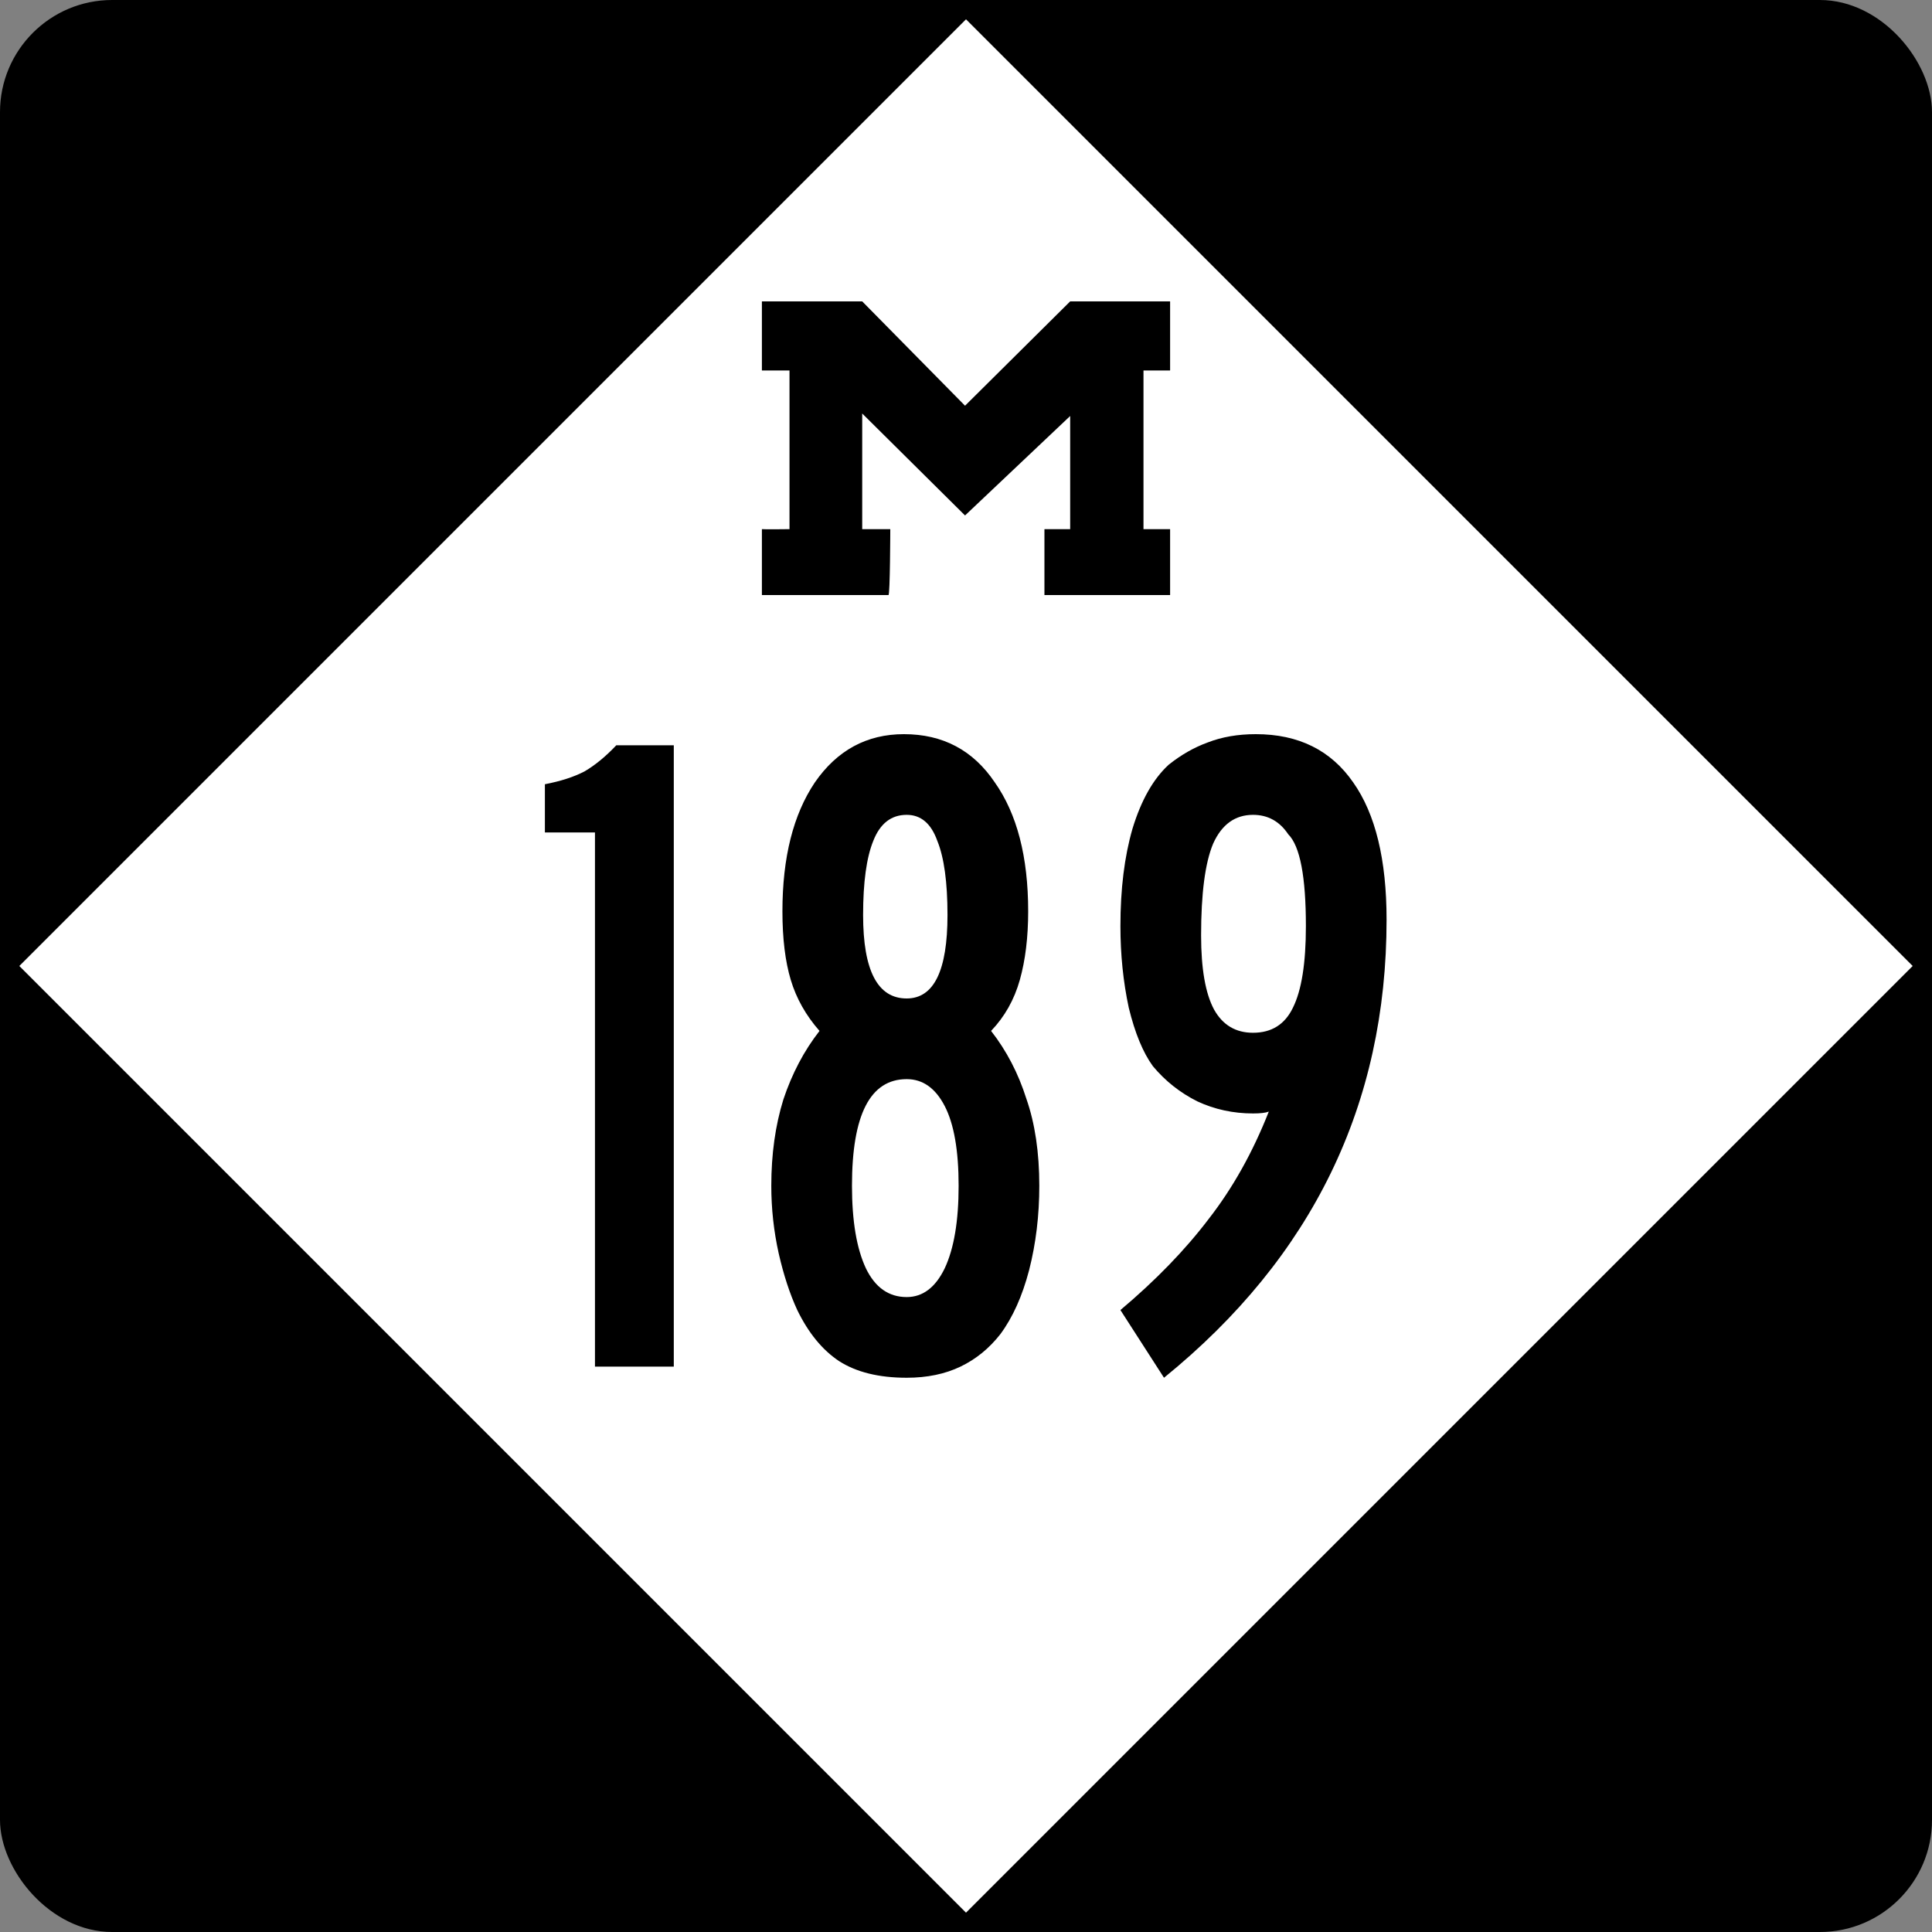 <?xml version="1.0" encoding="UTF-8" standalone="no"?>
<!-- Created with Inkscape (http://www.inkscape.org/) -->
<svg
   xmlns:svg="http://www.w3.org/2000/svg"
   xmlns="http://www.w3.org/2000/svg"
   version="1.0"
   width="500"
   height="500"
   id="svg1489">
  <rect width="100%" height="100%" fill="#808080" stroke="none"/>
  <defs
     id="defs1492" />
  <rect
     width="500"
     height="500"
     rx="29.018"
     ry="29.018"
     x="0"
     y="0"
     style="color:#000000;fill:#000000;fill-opacity:1;fill-rule:nonzero;stroke:none;stroke-width:5.173;stroke-linecap:round;stroke-linejoin:miter;marker:none;marker-start:none;marker-mid:none;marker-end:none;stroke-miterlimit:4;stroke-dasharray:none;stroke-dashoffset:0;stroke-opacity:1;visibility:visible;display:inline;overflow:visible"
     id="blank" />
  <path
     d="M 250,495 L 5,250 L 250,5 L 495,250 L 250,495 z "
     style="color:#000000;fill:#ffffff;fill-opacity:1;fill-rule:nonzero;stroke:none;stroke-width:5.173;stroke-linecap:round;stroke-linejoin:miter;marker:none;marker-start:none;marker-mid:none;marker-end:none;stroke-miterlimit:4;stroke-dasharray:none;stroke-dashoffset:0;stroke-opacity:1;visibility:visible;display:inline;overflow:visible"
     id="diamond" />
  <path
     d="M 197.178,136.942 C 197.647,137.027 204.322,136.942 204.322,136.942 L 204.322,95.875 L 197.178,95.875 L 197.178,78 L 223.139,78 C 223.139,78 249.751,105 249.751,105 L 276.959,78 L 302.822,78 C 302.822,78 302.822,95.875 302.822,95.875 C 302.822,95.875 295.933,95.875 295.933,95.875 C 295.933,95.875 295.933,136.942 295.933,136.942 C 295.933,136.942 302.822,136.942 302.822,136.942 L 302.822,154 L 270.3,154 C 270.3,154 270.3,136.942 270.3,136.942 L 276.959,136.942 C 276.959,136.942 276.959,107.661 276.959,107.661 L 249.751,133.401 C 249.751,133.401 223.139,107.014 223.139,107.014 C 223.139,107.014 223.139,136.942 223.139,136.942 C 223.139,136.942 230.406,136.942 230.406,136.942 C 230.406,136.942 230.356,154 229.939,154 L 197.178,154 C 197.178,154 197.178,136.942 197.178,136.942 z "
     style="fill:#000000"
     id="M" />
  <g
     id="g1459">
    <path
       d="M 153.977,353.68 L 153.977,215.44 L 141.018,215.44 L 141.018,202.96 C 145.177,202.16 148.617,201.04 151.338,199.6 C 154.057,198 156.777,195.76 159.498,192.88 L 174.377,192.88 L 174.377,353.68 L 153.977,353.68 M 268.971,306.88 C 268.971,314.56 268.091,321.84 266.331,328.72 C 264.571,335.44 262.091,340.96 258.891,345.28 C 256.011,348.96 252.571,351.76 248.571,353.68 C 244.571,355.6 239.931,356.56 234.651,356.56 C 227.451,356.56 221.611,355.12 217.131,352.24 C 212.811,349.36 209.211,344.96 206.331,339.04 C 204.411,334.88 202.811,330 201.531,324.4 C 200.251,318.64 199.611,312.8 199.611,306.88 C 199.611,298.72 200.651,291.28 202.731,284.56 C 204.971,277.84 208.091,271.92 212.091,266.8 C 208.571,262.8 206.091,258.4 204.651,253.6 C 203.211,248.8 202.491,242.88 202.491,235.84 C 202.491,221.92 205.291,210.8 210.891,202.48 C 216.651,194.16 224.331,190 233.931,190 C 244.011,190 251.851,194.16 257.451,202.48 C 263.211,210.64 266.091,221.76 266.091,235.84 C 266.091,242.56 265.371,248.48 263.931,253.6 C 262.491,258.72 260.011,263.12 256.491,266.8 C 260.491,271.92 263.531,277.76 265.611,284.32 C 267.851,290.72 268.971,298.24 268.971,306.88 M 245.211,236.8 C 245.211,228.32 244.331,221.92 242.571,217.6 C 240.971,213.12 238.331,210.88 234.651,210.88 C 230.651,210.88 227.771,213.12 226.011,217.6 C 224.251,221.92 223.371,228.32 223.371,236.8 C 223.371,251.2 227.131,258.4 234.651,258.4 C 241.691,258.4 245.211,251.2 245.211,236.8 M 248.091,306.88 C 248.091,297.76 246.891,290.88 244.491,286.24 C 242.091,281.6 238.811,279.28 234.651,279.28 C 225.211,279.28 220.491,288.48 220.491,306.88 C 220.491,316 221.691,323.12 224.091,328.24 C 226.491,333.2 230.011,335.68 234.651,335.68 C 238.811,335.68 242.091,333.2 244.491,328.24 C 246.891,323.12 248.091,316 248.091,306.88 M 358.844,238 C 358.844,285.84 339.644,325.36 301.244,356.56 L 289.964,339.04 C 299.084,331.36 306.684,323.52 312.764,315.52 C 319.004,307.52 324.204,298.24 328.364,287.68 C 327.564,288 326.204,288.16 324.284,288.16 C 319.164,288.16 314.364,287.12 309.884,285.04 C 305.404,282.8 301.564,279.76 298.364,275.92 C 295.804,272.4 293.724,267.36 292.124,260.8 C 290.684,254.08 289.964,247.04 289.964,239.68 C 289.964,230.08 291.004,221.68 293.084,214.48 C 295.324,207.12 298.444,201.6 302.444,197.92 C 305.644,195.36 309.004,193.44 312.524,192.16 C 316.204,190.72 320.364,190 325.004,190 C 336.044,190 344.444,194.16 350.204,202.48 C 355.964,210.64 358.844,222.48 358.844,238 M 337.964,239.68 C 337.964,226.88 336.444,218.96 333.404,215.92 C 331.164,212.56 328.124,210.88 324.284,210.88 C 319.644,210.88 316.204,213.36 313.964,218.32 C 311.884,223.28 310.844,231.2 310.844,242.08 C 310.844,250.72 311.964,257.12 314.204,261.28 C 316.444,265.28 319.804,267.28 324.284,267.28 C 329.084,267.28 332.524,265.12 334.604,260.8 C 336.844,256.32 337.964,249.28 337.964,239.68"
       style="font-size:240px;font-style:normal;font-variant:normal;font-weight:normal;font-stretch:normal;text-align:center;line-height:100%;writing-mode:lr-tb;text-anchor:middle;fill-opacity:1;fill-rule:evenodd;stroke:none;font-family:Roadgeek 2005 Series B"
       id="number" />
  </g>
</svg>
